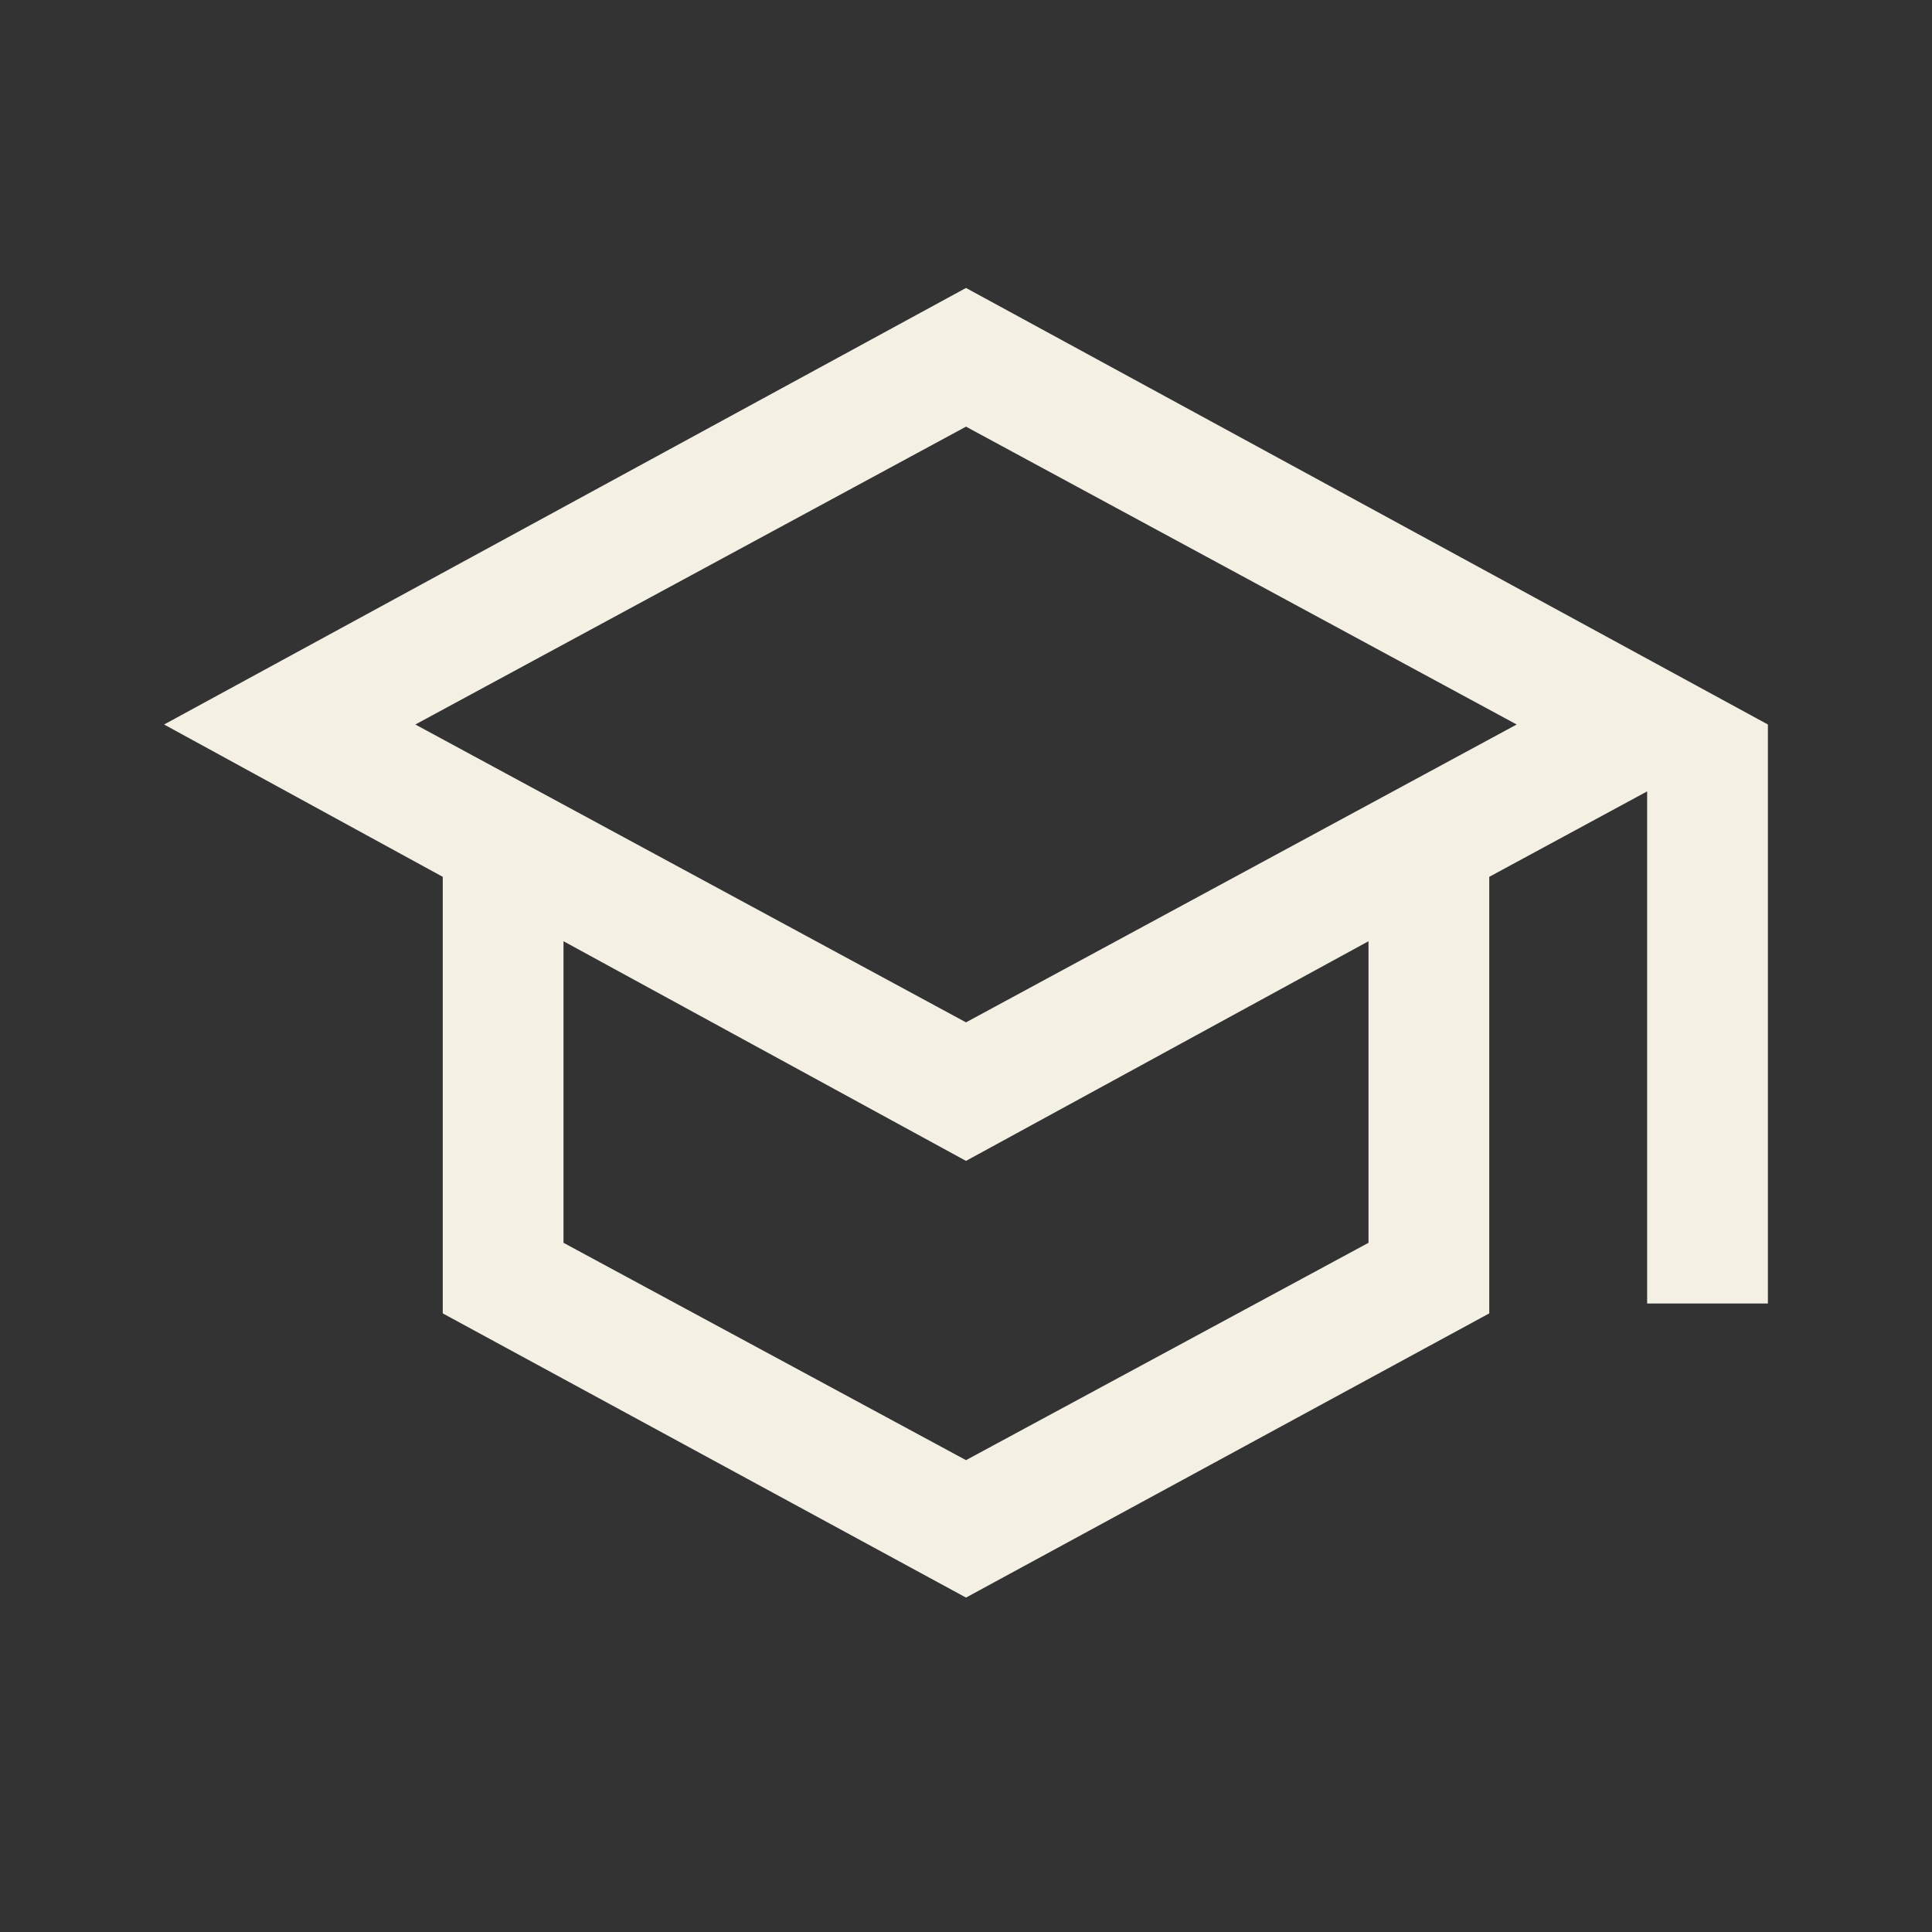 <?xml version="1.0"?>
<svg xmlns="http://www.w3.org/2000/svg" width="66" height="66" viewBox="0 0 66 66" fill="none">
<rect x="0" y="0" width="66" height="66" fill="#333333" stroke="none"/>
<g id="school">
<mask id="mask0_3455_7020" style="mask-type:alpha" maskUnits="userSpaceOnUse" x="0" y="0" width="66" height="66">
<rect id="Bounding box" width="66" height="66" fill="#D9D9D9"/>
</mask>
<g mask="url(#mask0_3455_7020)">
<path id="school_2" d="M33 54.576L15.125 44.867V29.954L5.606 24.75L33 9.837L60.394 24.75V44.529H56.269V27.035L50.875 29.954V44.867L33 54.576ZM33 34.925L51.812 24.75L33 14.575L14.189 24.75L33 34.925ZM33 49.881L46.75 42.456V32.154L33 39.658L19.25 32.154V42.456L33 49.881Z" fill="#F4F0E4"/>
</g>
</g>
</svg>
